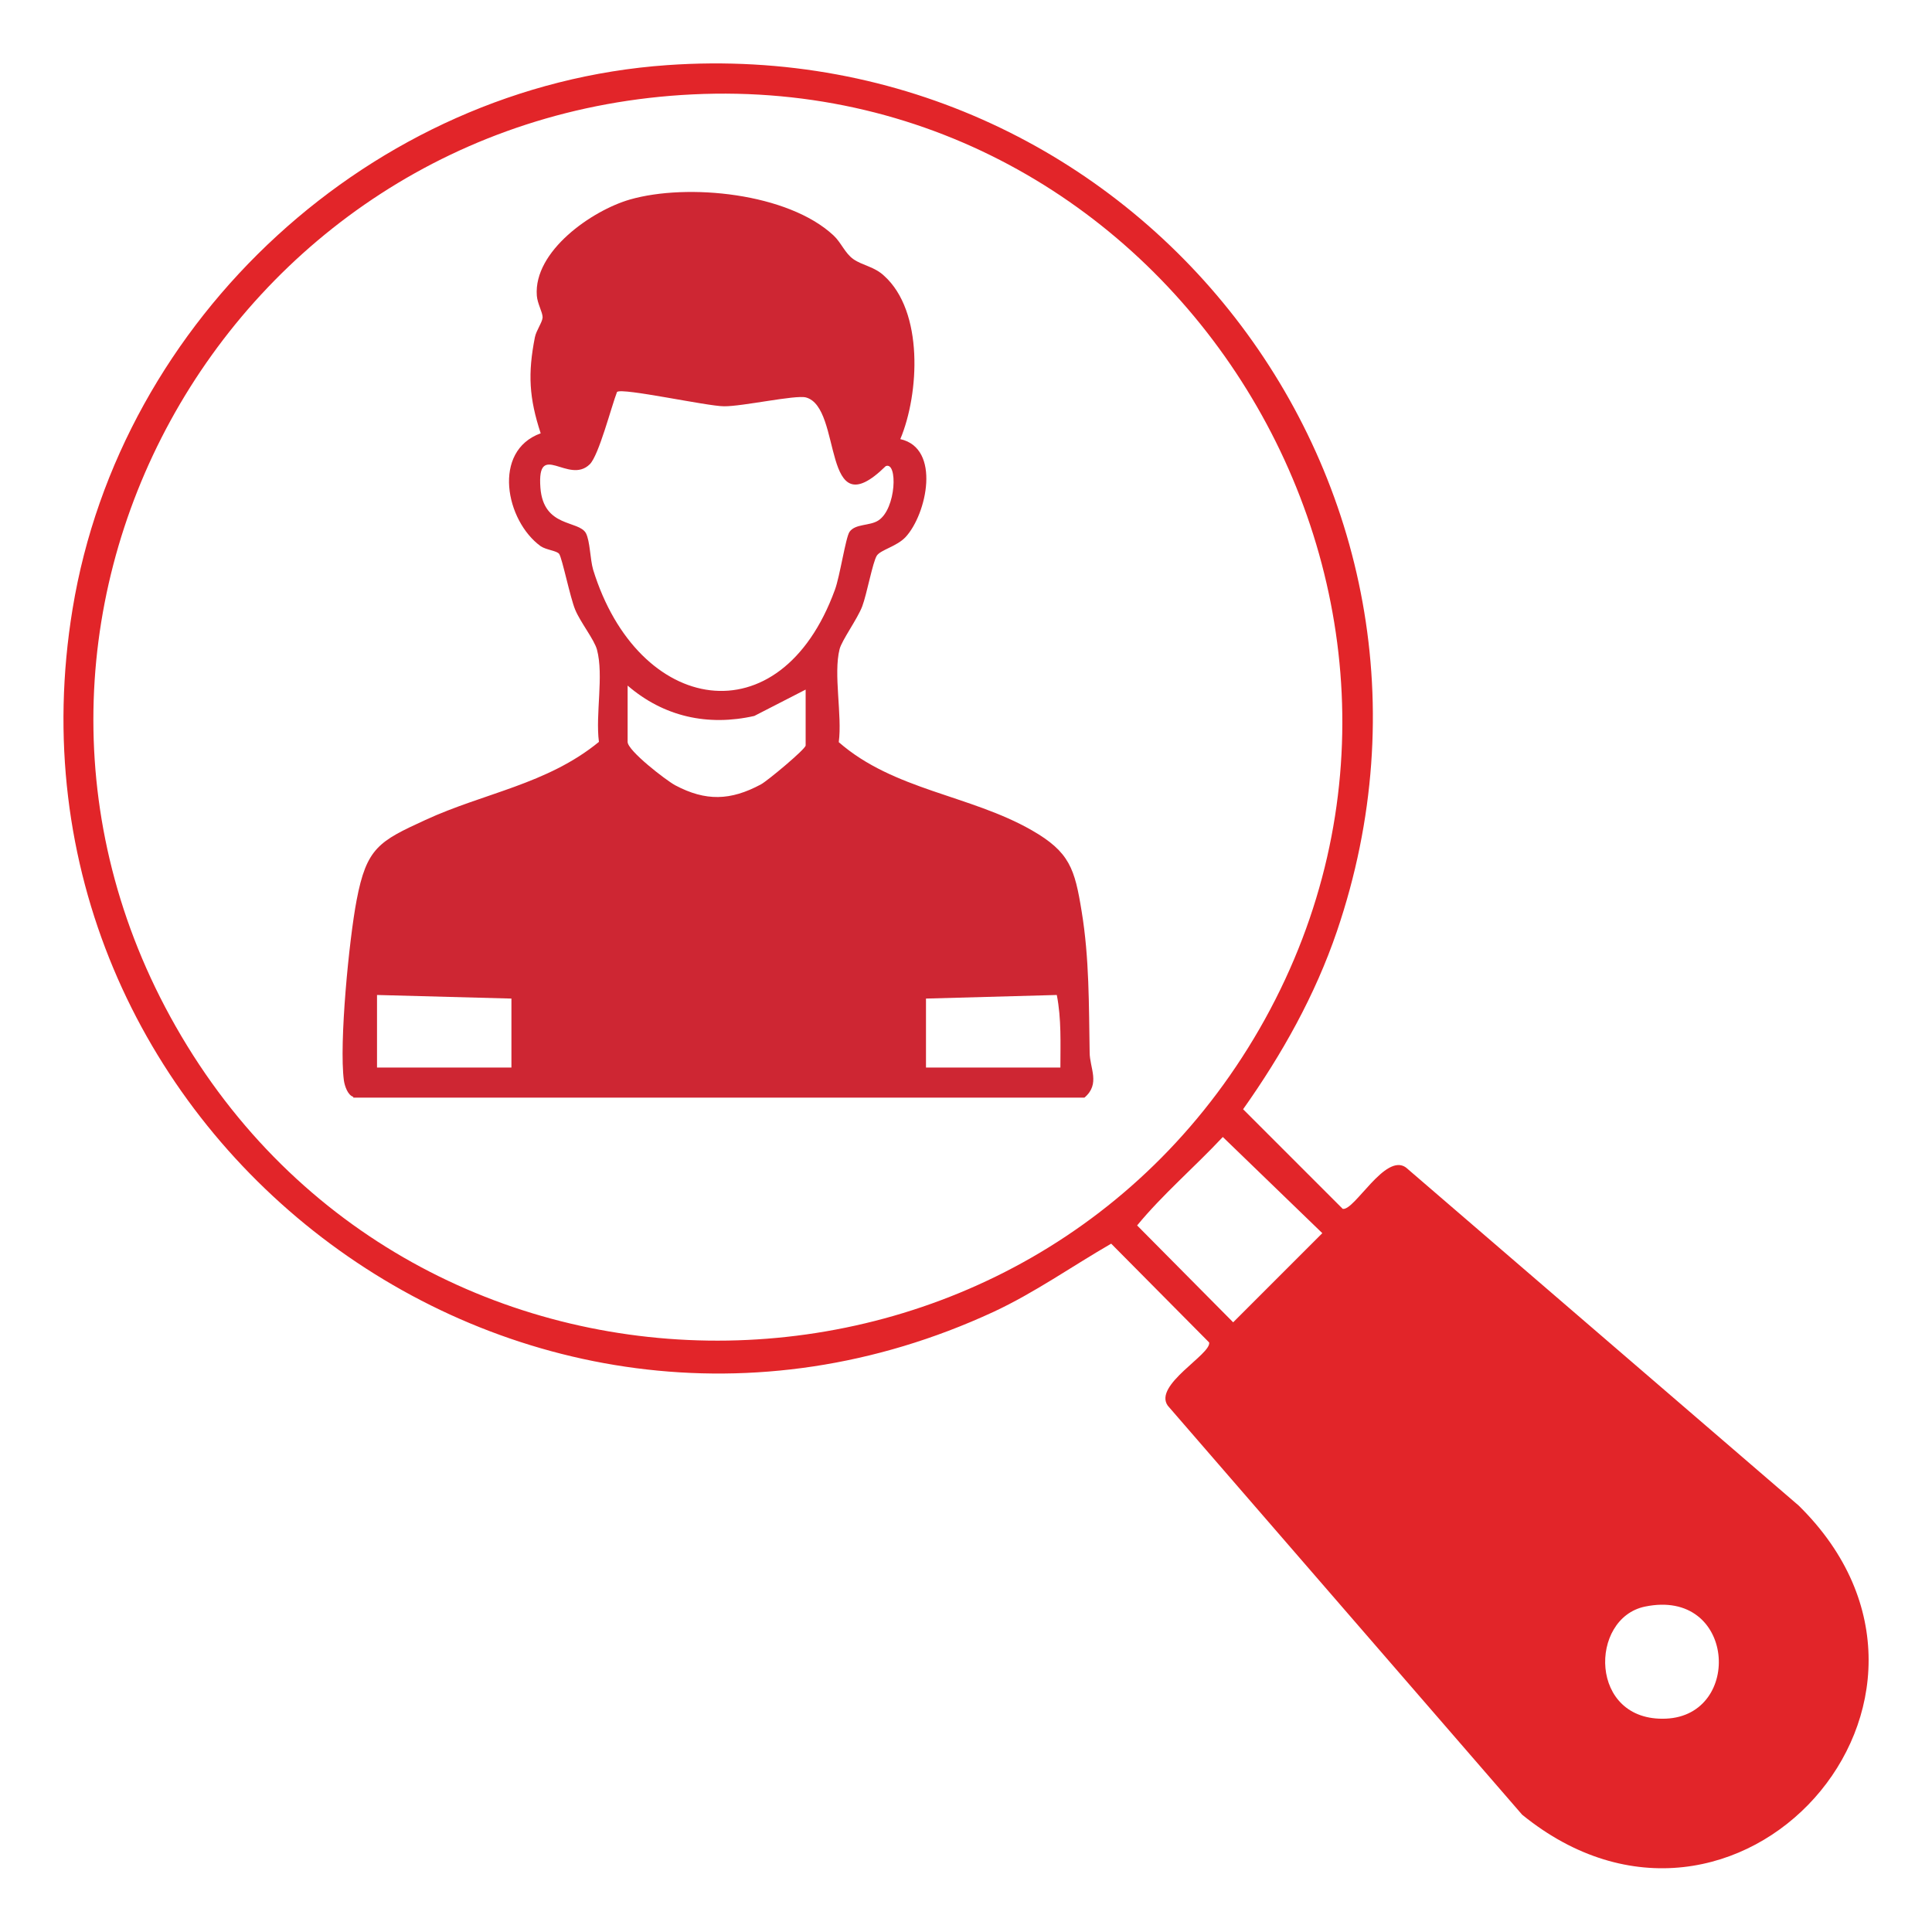 <?xml version="1.0" encoding="UTF-8"?>
<svg id="Layer_1" data-name="Layer 1" xmlns="http://www.w3.org/2000/svg" viewBox="0 0 70 70">
  <defs>
    <style>
      .cls-1 {
        fill: #ce2633;
      }

      .cls-2 {
        fill: #e22529;
      }
    </style>
  </defs>
  <path class="cls-2" d="M24.17,2.36c17.01-1.2,29.79,15.16,24.27,31.38-.79,2.32-1.99,4.46-3.4,6.45l3.61,3.61c.43.07,1.54-2.04,2.29-1.5l14.23,12.25c7.13,7.01-2.26,17.51-10.02,11.2l-12.84-14.82c-.53-.75,1.58-1.86,1.5-2.29l-3.55-3.58c-1.42.82-2.76,1.77-4.26,2.47C18.69,55.55-.46,40.82,2.63,22.06,4.36,11.52,13.48,3.11,24.17,2.36ZM25.09,3.42C8.1,4.24-2.18,22.75,6.57,37.54c8.87,15,30.82,14.62,39.26-.61C54.29,21.62,42.53,2.57,25.09,3.42ZM44.3,41.2c-1.01,1.08-2.18,2.08-3.1,3.2l3.48,3.51,3.23-3.23-3.6-3.48ZM59.6,58.21c-2.03.42-2.04,4.18.76,4.06s2.52-4.74-.76-4.06Z"/>
  <path class="cls-1" d="M12.8,39.74c-.2-.06-.31-.39-.34-.59-.18-1.35.19-5.12.46-6.53.36-1.9.81-2.14,2.49-2.91,2.12-.98,4.41-1.29,6.29-2.83-.13-1,.18-2.4-.07-3.34-.1-.37-.6-.99-.79-1.45-.18-.43-.47-1.86-.58-2.02-.09-.12-.46-.14-.67-.28-1.27-.92-1.77-3.45,0-4.09-.42-1.28-.47-2.16-.21-3.48.05-.25.27-.54.28-.72,0-.19-.19-.5-.21-.79-.12-1.61,1.99-3.08,3.37-3.48,2.09-.6,5.73-.24,7.38,1.3.28.26.41.64.72.86.33.23.76.27,1.11.6,1.44,1.29,1.28,4.27.59,5.92,1.48.33.96,2.72.19,3.55-.32.34-.9.46-1.04.67-.15.23-.36,1.39-.53,1.84s-.74,1.23-.82,1.55c-.23.9.1,2.4-.03,3.37,1.99,1.74,4.75,1.91,6.99,3.19,1.38.79,1.56,1.4,1.81,2.94.28,1.7.26,3.39.29,5.11,0,.57.4,1.14-.19,1.64H12.8ZM22.36,14.19c-.21.54-.66,2.3-.99,2.63-.77.76-1.92-.9-1.79.85.11,1.46,1.39,1.17,1.65,1.65.15.29.15.94.26,1.32,1.62,5.25,6.78,6.16,8.76.73.18-.48.39-1.9.53-2.1.21-.3.73-.21,1.04-.41.66-.42.71-2.16.27-1.97-2.36,2.32-1.54-2.13-2.89-2.49-.38-.1-2.31.33-2.97.32-.6,0-3.69-.68-3.87-.52ZM29.2,24.98l-1.87.96c-1.68.38-3.28.03-4.59-1.1v2.04c0,.32,1.39,1.39,1.72,1.57,1.11.59,2.01.56,3.11-.03.24-.13,1.62-1.28,1.62-1.41v-2.04ZM18.53,36.18l-4.87-.13v2.63h4.87v-2.5ZM33.55,36.18v2.5h4.87c0-.88.04-1.76-.13-2.63l-4.74.13Z"/>
</svg>